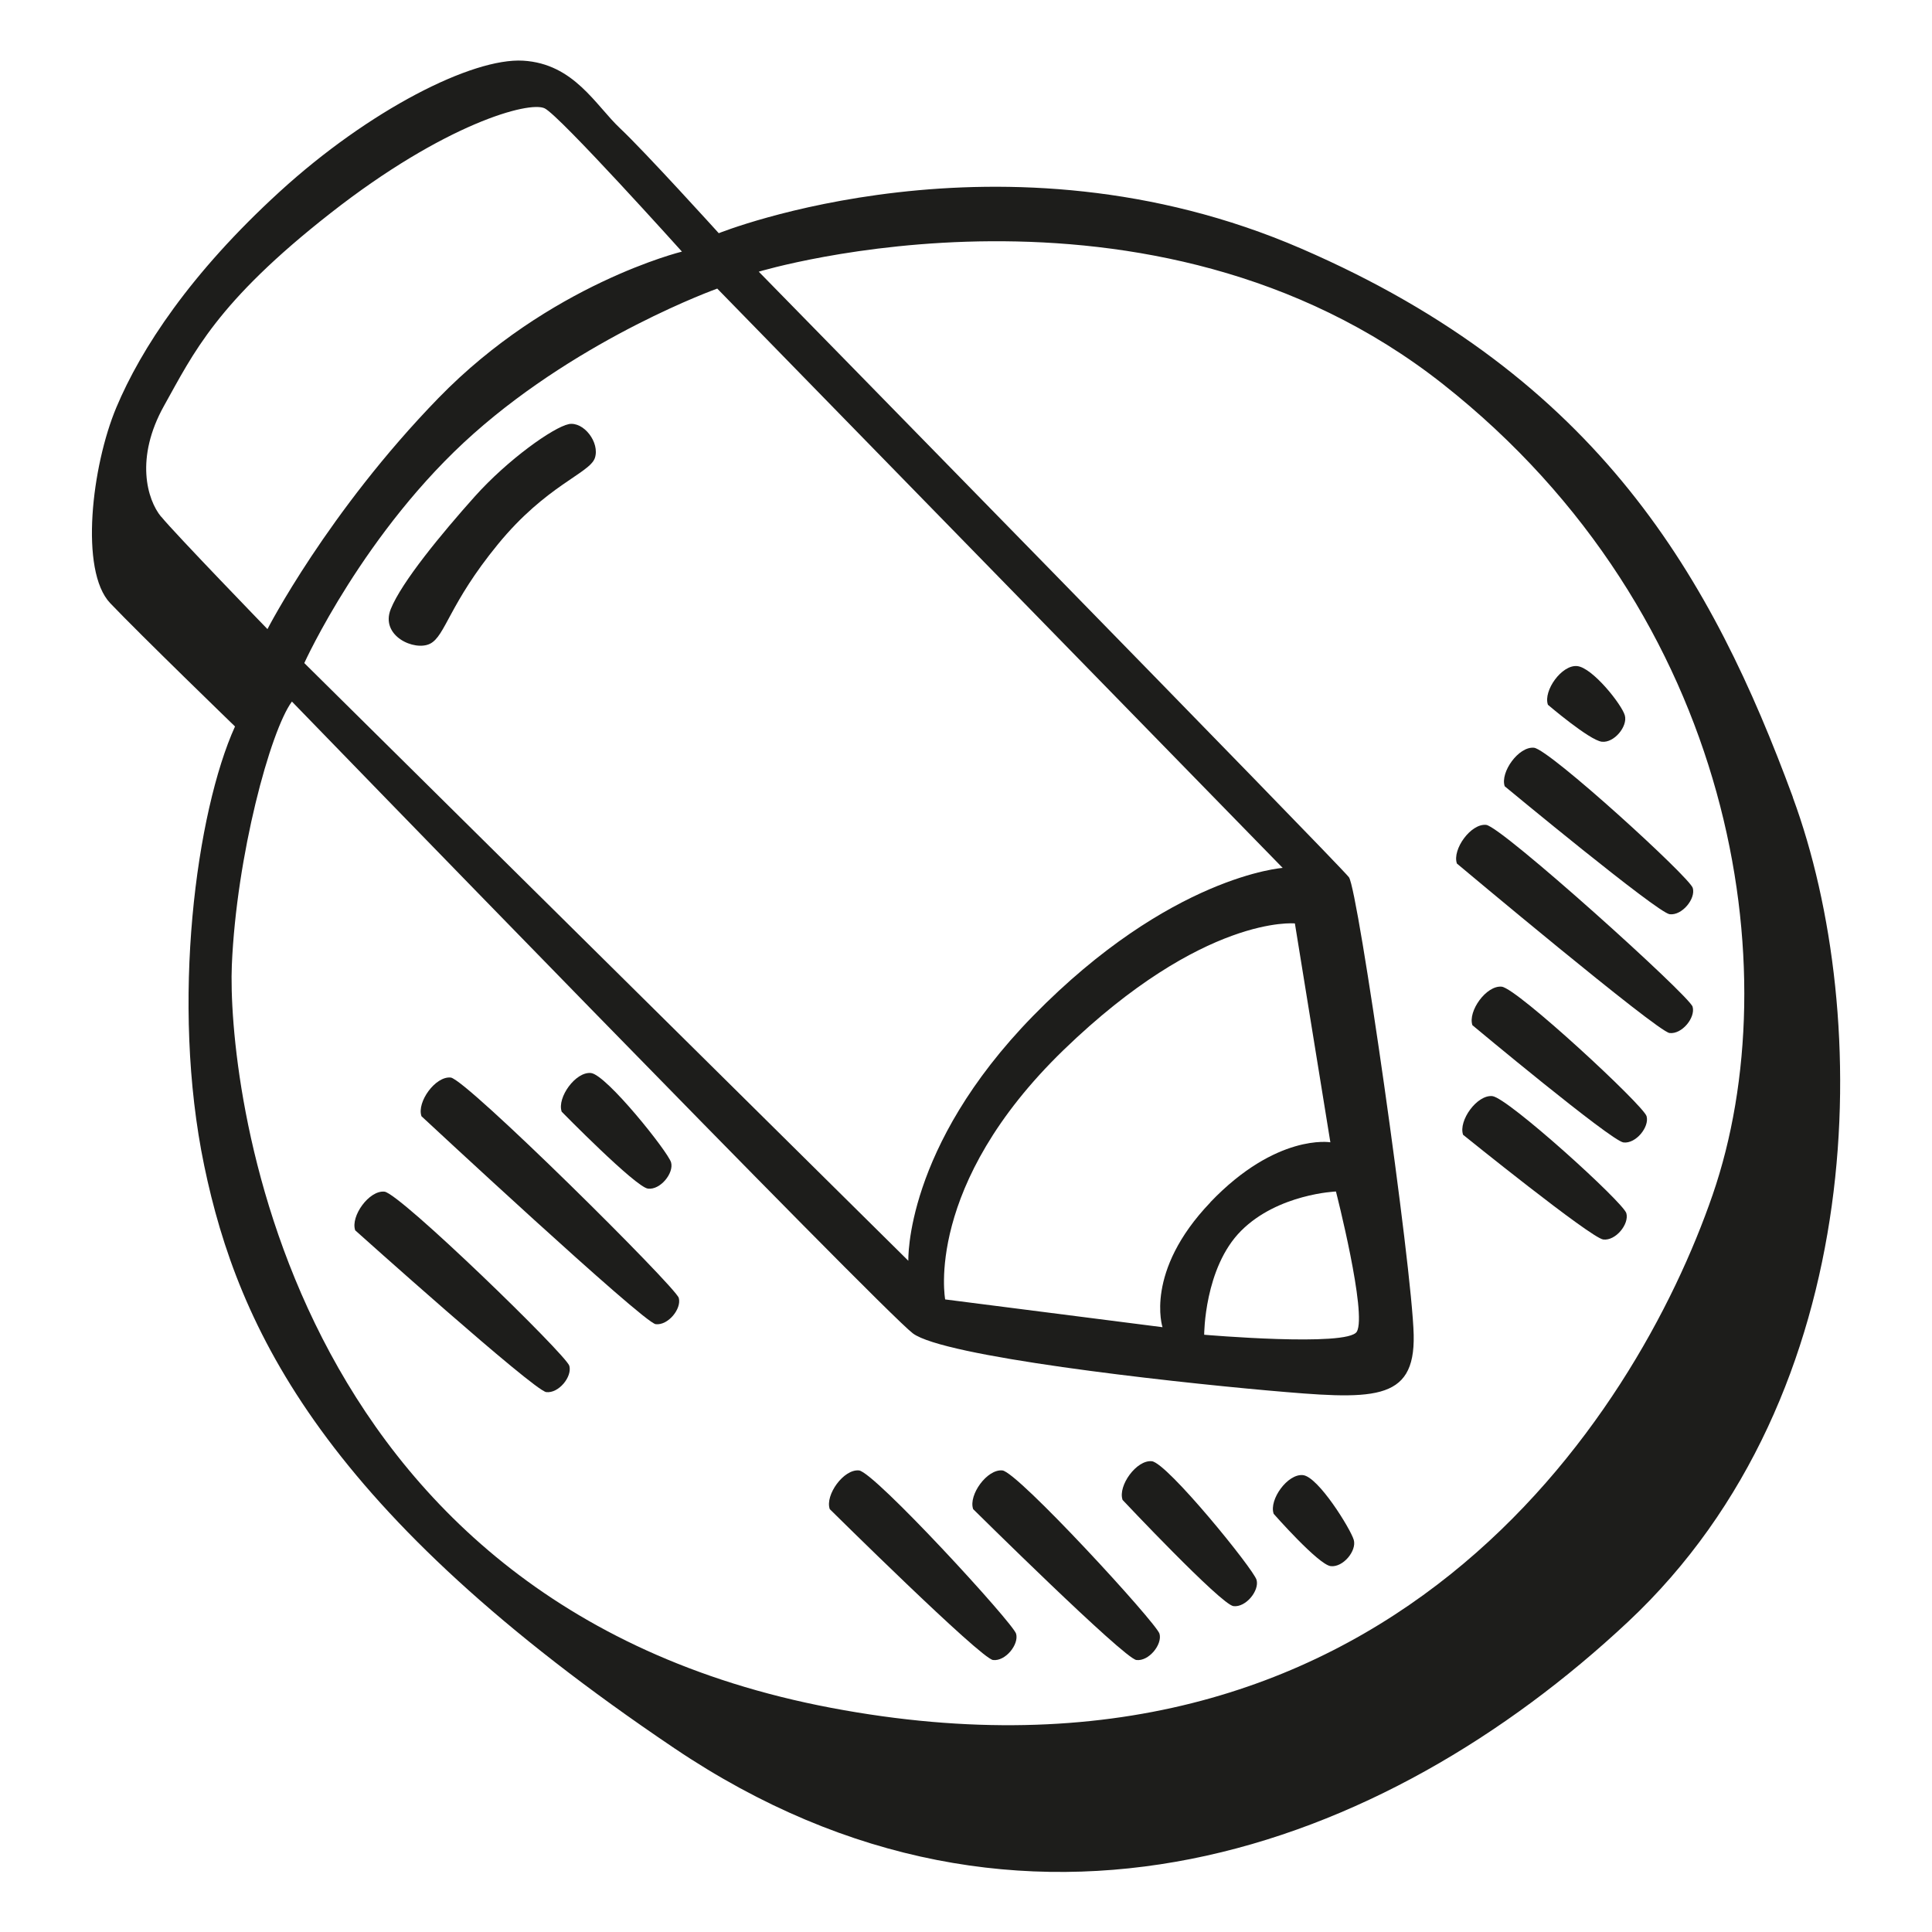 <svg xmlns="http://www.w3.org/2000/svg" viewBox="0 0 128 128"><g fill="#1d1d1b"><path d="m23.53 81.5c-.31-.92.92-2.65 1.94-2.55s12.05 10.82 12.25 11.54-.71 1.84-1.53 1.74-12.66-10.72-12.66-10.72z"></path><path d="m27.92 73.94c-.31-.92.92-2.65 1.94-2.55s14.91 13.88 15.11 14.6-.71 1.84-1.53 1.74-15.52-13.78-15.52-13.78z"></path><path d="m37.21 73.64c-.31-.92.92-2.65 1.94-2.55s5.1 5.21 5.31 5.92c.2.71-.71 1.84-1.53 1.74s-5.72-5.1-5.72-5.1z"></path><path d="m54.97 99.97c-.31-.92.92-2.65 1.94-2.55s10.21 10.11 10.41 10.82-.71 1.84-1.53 1.74-10.82-10-10.82-10z"></path><path d="m64.47 99.97c-.31-.92.92-2.65 1.94-2.55s10.21 10.11 10.41 10.82-.71 1.84-1.53 1.74-10.82-10-10.82-10z"></path><path d="m96.93 75.17c-.31-.92.92-2.65 1.94-2.55s8.68 7.04 8.88 7.76-.71 1.84-1.53 1.74-9.29-6.94-9.29-6.94z"></path><path d="m97.55 67.92c-.31-.92.92-2.65 1.94-2.55s9.39 7.86 9.6 8.58c.2.71-.71 1.84-1.53 1.74s-10-7.76-10-7.76z"></path><path d="m96.52 57.2c-.31-.92.92-2.65 1.94-2.55s13.48 11.33 13.68 12.05-.71 1.84-1.53 1.74-14.09-11.23-14.09-11.23z"></path><path d="m99.69 52.09c-.31-.92.92-2.65 1.94-2.55s10.31 8.58 10.52 9.29-.71 1.84-1.53 1.74-10.92-8.47-10.92-8.47z"></path><path d="m102.55 46.68c-.31-.92.92-2.65 1.94-2.55s2.96 2.55 3.16 3.27-.71 1.84-1.53 1.74-3.57-2.45-3.57-2.45z"></path><path d="m74.37 99.36c-.31-.92.92-2.65 1.94-2.55s6.74 7.15 6.94 7.86-.71 1.84-1.53 1.74-7.35-7.04-7.35-7.04z"></path><path d="m84.38 100.28c-.31-.92.92-2.65 1.94-2.55s3.16 3.57 3.37 4.29-.71 1.84-1.53 1.74-3.78-3.47-3.78-3.47z"></path><path d="m37.67 28.1c1-.2 2.09 1.23 1.74 2.25-.36 1.02-3.22 1.79-6.43 5.72-3.22 3.93-3.47 6.07-4.49 6.58s-3.32-.51-2.6-2.3 3.37-5 5.56-7.45 5.21-4.59 6.23-4.8z"></path><path d="m118.78 52.81c-5.31-14.39-12.76-27.77-32.57-36.34-19.81-8.58-38.59-1.02-38.59-1.02s-4.9-5.41-6.53-6.94-3.06-4.29-6.43-4.49-10.21 3.27-16.13 8.68-9.19 10.41-10.82 14.29-2.45 10.82-.41 12.97c2.04 2.14 8.27 8.17 8.27 8.17-2.55 5.62-4.29 18.27-2.04 29.1 2.25 10.82 7.96 22.97 31.14 38.59s47.06 6.74 63.19-8.37 16.23-40.22 10.92-54.62zm-33.79 4.69s-7.45.51-16.54 9.8c-8.54 8.73-8.27 16.23-8.27 16.23l-40.02-39.6s3.98-8.78 11.23-15.21 16.13-9.6 16.13-9.6l37.47 38.39zm-4.8 22.16c-4.39 4.59-3.17 8.27-3.17 8.27l-14.4-1.84s-1.43-7.55 7.86-16.54c9.29-8.98 15.31-8.37 15.31-8.37l2.35 14.5s-3.57-.61-7.96 3.98zm8.32-.72s2.08 8.12 1.38 9.29c-.61 1.02-10.11.2-10.11.2s0-4.44 2.45-6.89 6.28-2.6 6.28-2.6zm-77.84-44.71c-.92-1.12-1.74-3.88.2-7.35s3.47-6.84 11.03-12.76c7.55-5.92 13.17-7.45 14.19-6.94s9.09 9.49 9.09 9.49-8.78 2.14-16.13 9.7-11.33 15.31-11.33 15.31-6.13-6.33-7.04-7.45zm102.8 44.92c-5.1 14.8-21.75 40.94-58.4 34s-40.02-41.96-39.71-49.21 2.55-15.52 3.98-17.46c0 0 39.1 40.33 41.14 41.86s16.54 3.16 23.48 3.78c6.94.61 9.8.82 9.7-3.68-.1-4.49-3.68-29.5-4.29-30.32s-39.1-40.12-39.1-40.12 25.93-7.86 45.33 7.45 22.97 38.9 17.87 53.7z"></path></g></svg>
